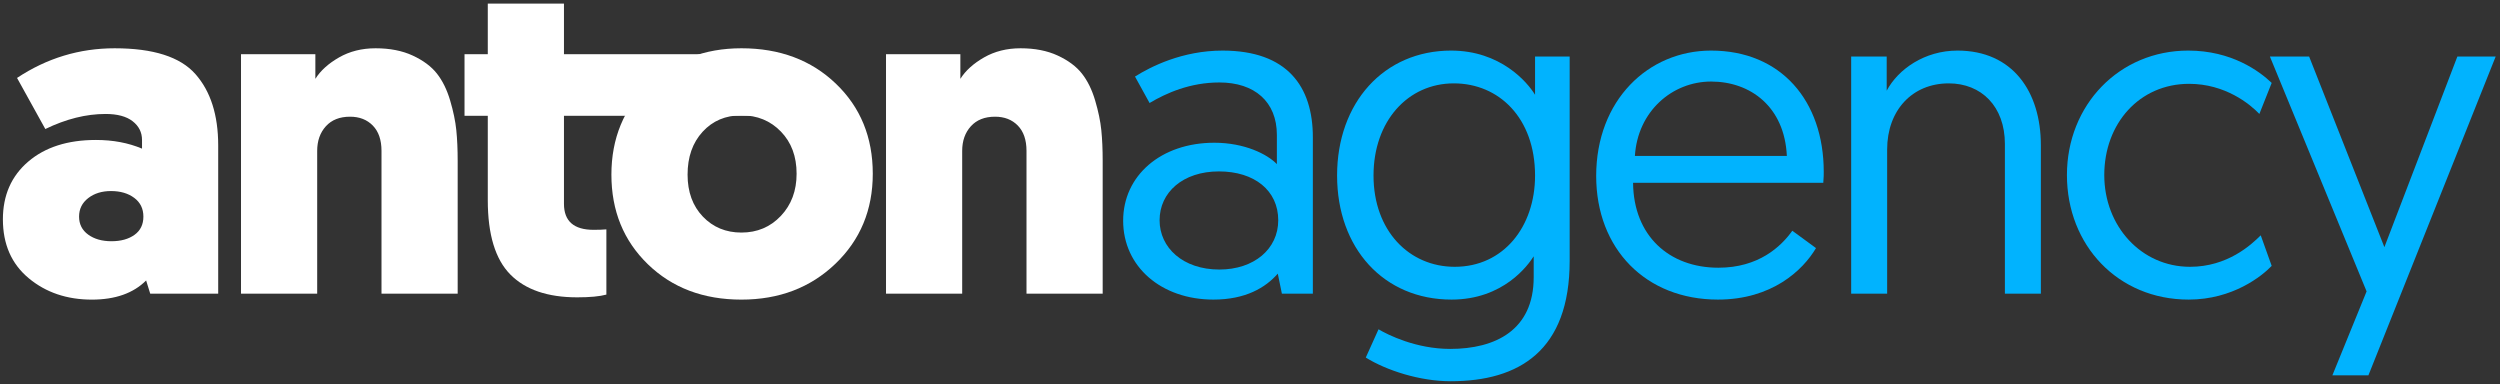 <?xml version="1.0" encoding="UTF-8" standalone="no"?><!DOCTYPE svg PUBLIC "-//W3C//DTD SVG 1.1//EN" "http://www.w3.org/Graphics/SVG/1.1/DTD/svg11.dtd"><svg width="100%" height="100%" viewBox="0 0 1041 160" version="1.1" xmlns="http://www.w3.org/2000/svg" xmlns:xlink="http://www.w3.org/1999/xlink" xml:space="preserve" xmlns:serif="http://www.serif.com/" style="fill-rule:evenodd;clip-rule:evenodd;stroke-linejoin:round;stroke-miterlimit:2;"><rect x="0" y="0" width="1041" height="160" fill="#333333" stroke="none"/><rect id="_000---Anton-Agency---Light-Logo" serif:id="000 - Anton Agency - Light Logo" x="0" y="0.495" width="1040.41" height="159.246" style="fill:none;"/><g><g><path d="M1.205,91.33c0,-10.003 3.514,-18.012 10.542,-24.027c7.028,-6.015 16.43,-9.023 28.207,-9.023c7.091,0 13.486,1.203 19.184,3.609l-0,-3.609c-0,-3.165 -1.298,-5.761 -3.894,-7.787c-2.596,-2.026 -6.363,-3.039 -11.302,-3.039c-8.104,-0 -16.461,2.089 -25.072,6.268l-11.776,-21.274c12.409,-8.231 25.958,-12.346 40.647,-12.346c16.082,0 27.289,3.577 33.62,10.732c6.332,7.154 9.497,17.063 9.497,29.726l0,61.731l-28.301,0l-1.71,-5.508c-5.318,5.318 -12.852,7.977 -22.603,7.977c-10.383,0 -19.152,-2.975 -26.307,-8.927c-7.154,-5.952 -10.732,-14.119 -10.732,-24.503Zm35.52,-8.832c-2.533,1.963 -3.799,4.527 -3.799,7.693c-0,3.166 1.266,5.666 3.799,7.503c2.532,1.836 5.761,2.754 9.687,2.754c3.925,-0 7.123,-0.887 9.592,-2.66c2.469,-1.772 3.704,-4.305 3.704,-7.597c-0,-3.293 -1.267,-5.888 -3.799,-7.788c-2.533,-1.899 -5.762,-2.849 -9.687,-2.849c-3.799,0 -6.965,0.981 -9.497,2.944Z" style="fill:#fff;fill-rule:nonzero;"/><path d="M158.858,122.291l-0,-59.452c-0,-4.559 -1.203,-8.072 -3.609,-10.542c-2.406,-2.469 -5.572,-3.704 -9.497,-3.704c-4.306,0 -7.661,1.33 -10.067,3.989c-2.406,2.659 -3.609,6.078 -3.609,10.257l-0,59.452l-31.721,0l0,-99.72l30.961,0l-0,10.257c2.153,-3.419 5.445,-6.395 9.877,-8.927c4.432,-2.533 9.497,-3.799 15.195,-3.799c5.952,0 11.112,1.013 15.481,3.039c4.368,2.026 7.724,4.527 10.067,7.503c2.342,2.976 4.178,6.711 5.508,11.206c1.33,4.496 2.184,8.611 2.564,12.347c0.38,3.735 0.57,8.009 0.57,12.821l0,55.273l-31.72,0Z" style="fill:#fff;fill-rule:nonzero;"/><path d="M234.835,1.488l-0,21.083l83.421,0l0,25.643l-83.421,-0l-0,36.658c-0,7.218 4.115,10.827 12.346,10.827c2.153,0 3.925,-0.063 5.318,-0.19l0,27.162c-2.786,0.76 -6.838,1.14 -12.156,1.14c-12.283,-0 -21.559,-3.166 -27.827,-9.498c-6.268,-6.331 -9.402,-16.651 -9.402,-30.96l0,-35.139l-9.687,-0l0,-25.643l9.687,0l0,-21.083l31.721,-0Z" style="fill:#fff;fill-rule:nonzero;"/><path d="M269.784,110.04c-10.13,-9.814 -15.195,-22.255 -15.195,-37.324c-0,-15.069 5.16,-27.605 15.48,-37.609c10.32,-10.003 23.205,-15.005 38.653,-15.005c15.955,0 29.061,4.907 39.318,14.721c10.257,9.813 15.386,22.318 15.386,37.513c-0,15.069 -5.192,27.574 -15.576,37.514c-10.383,9.94 -23.426,14.91 -39.128,14.91c-15.828,0 -28.808,-4.907 -38.938,-14.72Zm16.525,-37.324c0,7.218 2.121,13.043 6.363,17.475c4.242,4.432 9.592,6.648 16.05,6.648c6.585,-0 12.062,-2.311 16.43,-6.933c4.369,-4.622 6.553,-10.479 6.553,-17.57c0,-7.218 -2.184,-13.074 -6.553,-17.569c-4.368,-4.496 -9.845,-6.743 -16.43,-6.743c-6.584,-0 -11.966,2.279 -16.145,6.837c-4.179,4.559 -6.268,10.511 -6.268,17.855Z" style="fill:#fff;fill-rule:nonzero;"/><path d="M427.436,122.291l0,-59.452c0,-4.559 -1.203,-8.072 -3.609,-10.542c-2.406,-2.469 -5.571,-3.704 -9.497,-3.704c-4.305,0 -7.661,1.33 -10.067,3.989c-2.406,2.659 -3.609,6.078 -3.609,10.257l0,59.452l-31.72,0l0,-99.72l30.961,0l-0,10.257c2.152,-3.419 5.445,-6.395 9.877,-8.927c4.432,-2.533 9.497,-3.799 15.195,-3.799c5.952,0 11.112,1.013 15.48,3.039c4.369,2.026 7.725,4.527 10.067,7.503c2.343,2.976 4.179,6.711 5.509,11.206c1.329,4.496 2.184,8.611 2.564,12.347c0.38,3.735 0.57,8.009 0.57,12.821l-0,55.273l-31.721,0Z" style="fill:#fff;fill-rule:nonzero;"/></g><g><path d="M467.68,91.9c0,19.196 15.932,32.848 37.596,32.848c13.303,0 21.664,-4.929 26.794,-10.806l1.707,8.337l12.896,0l-0,-65.128c-0,-21.104 -10.62,-36.087 -37.596,-36.087c-16.723,-0 -29.828,6.636 -36.466,10.807l6.069,11.02c7.023,-4.182 16.904,-8.555 29.067,-8.555c14.632,-0 23.944,7.985 23.944,21.864l-0,12.142c-3.991,-4.171 -13.492,-8.91 -26.035,-8.91c-22.234,-0 -37.976,13.653 -37.976,32.468Zm15.172,-0.19c0,-11.593 9.692,-20.335 24.705,-20.335c14.822,-0 24.703,7.982 24.703,20.335c-0,11.974 -10.071,20.526 -24.513,20.526c-15.203,-0 -24.895,-9.123 -24.895,-20.526Z" style="fill:#01b3fe;fill-rule:nonzero;"/><path d="M568.711,148.888c8.544,5.31 22.415,9.86 35.336,9.86c28.501,0 49.563,-12.704 49.563,-50.122l0,-85.093l-14.413,-0l0,15.933c-3.229,-5.319 -14.439,-18.402 -34.96,-18.402c-27.932,-0 -47.474,21.632 -47.474,52.032c0,30.21 19.352,51.652 47.664,51.652c21.661,0 31.921,-14.412 34.202,-18.022l-0,8.731c-0,22.032 -15.962,29.829 -34.772,29.829c-14.251,-0 -26.032,-5.895 -29.832,-8.177l-5.314,11.779Zm70.486,-75.792c0,21.28 -13.109,38 -33.44,38c-19.001,0 -33.822,-15.01 -33.822,-38c0,-22.61 14.251,-38.38 33.442,-38.38c18.811,-0 33.82,14.44 33.82,38.38Z" style="fill:#01b3fe;fill-rule:nonzero;"/><path d="M664.651,73.28c-0,30.403 20.682,51.468 50.704,51.468c22.421,0 35.329,-12.134 40.829,-21.445l-9.862,-7.222c-4.746,6.652 -14.056,15.395 -30.777,15.395c-20.522,0 -35.343,-13.305 -35.533,-35.353l79.207,0c0.189,-1.895 0.189,-3.98 0.189,-4.549c0,-29.634 -17.832,-50.51 -46.904,-50.51c-26.221,-0 -47.853,20.686 -47.853,52.216Zm16.121,-8.34c1.14,-18.628 15.581,-30.984 31.732,-30.984c16.341,-0 30.592,10.455 31.543,30.984l-63.275,0Z" style="fill:#01b3fe;fill-rule:nonzero;"/><path d="M815.076,21.064c-13.683,-0 -24.705,7.774 -29.455,16.691l-0,-14.222l-14.792,-0l-0,98.746l14.981,0l0,-60.022c0,-16.335 10.452,-27.541 25.655,-27.541c13.493,-0 23.374,9.497 23.374,25.262l0,62.301l14.982,0l-0,-61.731c-0,-22.413 -11.758,-39.484 -34.745,-39.484Z" style="fill:#01b3fe;fill-rule:nonzero;"/><path d="M945.932,34.526c-5.129,-4.93 -16.715,-13.462 -34.76,-13.462c-28.681,-0 -50.501,22.582 -50.501,51.842c0,29.26 21.25,51.842 50.691,51.842c18.425,0 30.581,-9.859 34.57,-14.032l-4.559,-12.73c-3.989,3.99 -13.866,13.11 -29.441,13.11c-20.324,0 -35.709,-16.91 -35.709,-38.19c-0,-21.47 14.625,-38 35.329,-38c15.006,-0 25.263,8.36 29.251,12.54l5.129,-12.92Z" style="fill:#01b3fe;fill-rule:nonzero;"/><path d="M986.211,156.279l52.994,-132.746l-15.955,-0l-30.391,79.382l-31.34,-79.382l-16.335,-0l40.268,97.803l-14.246,34.943l15.005,-0Z" style="fill:#01b3fe;fill-rule:nonzero;"/></g></g></svg>